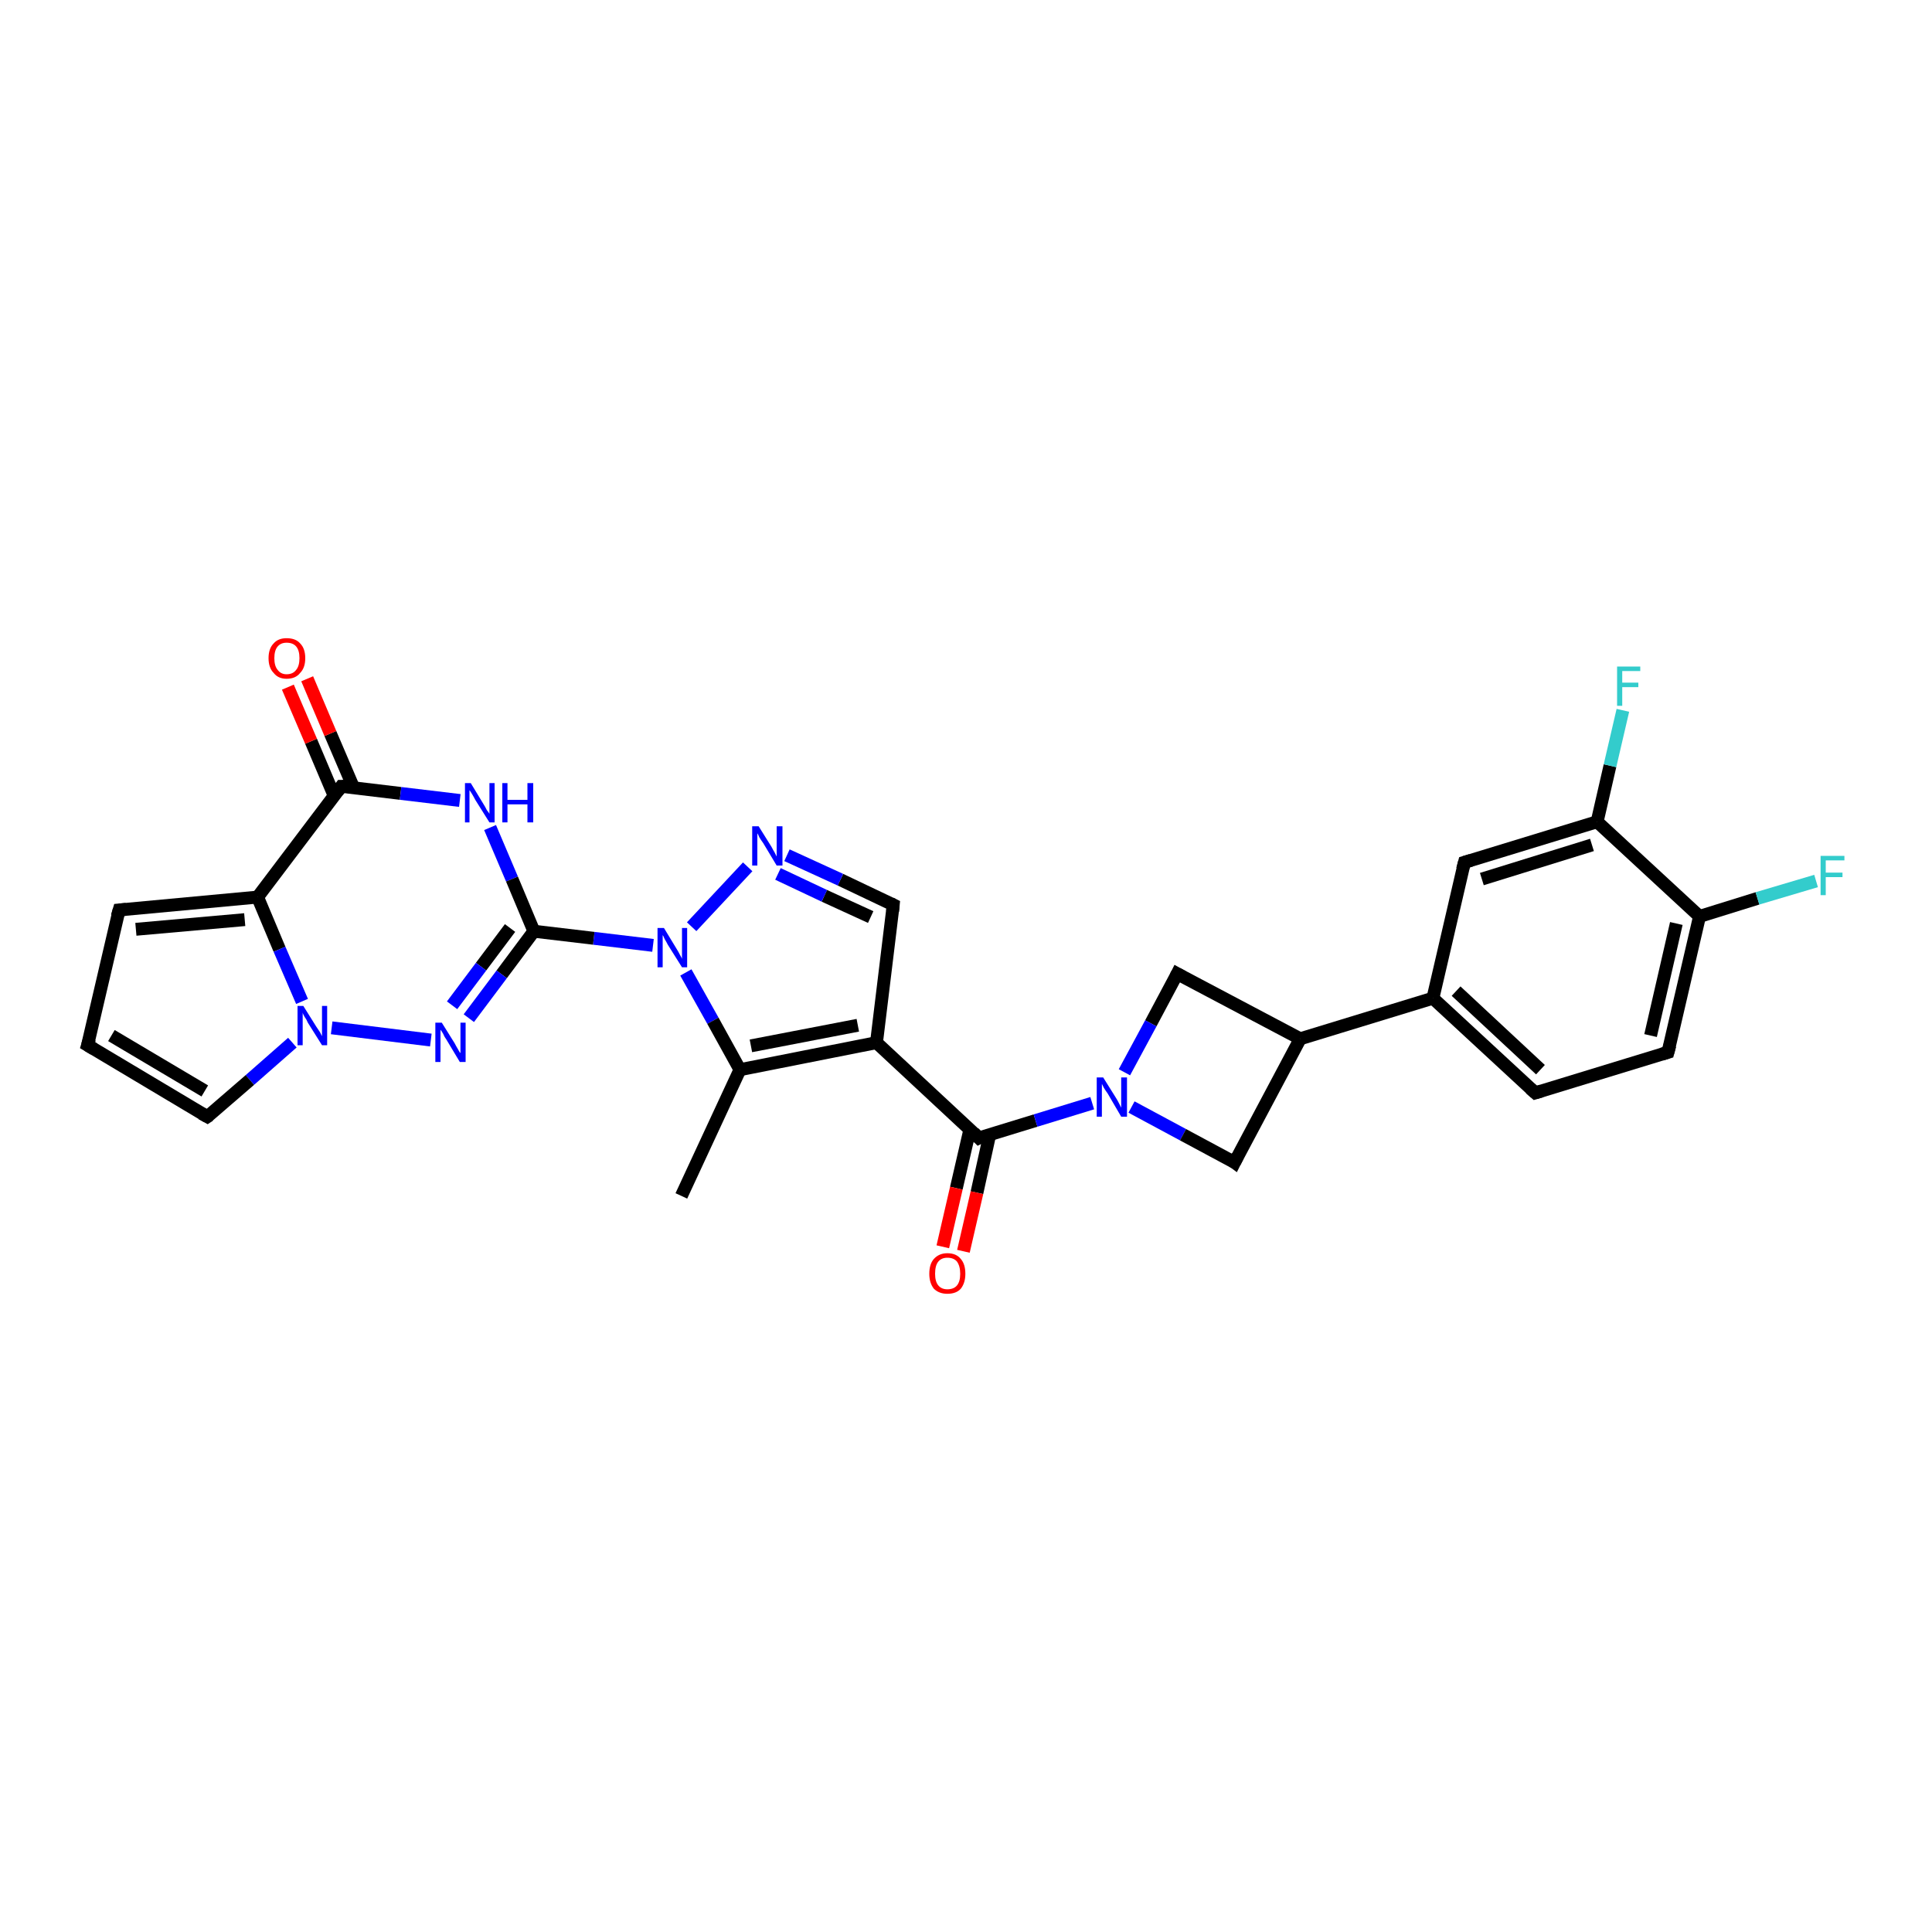 <?xml version='1.0' encoding='iso-8859-1'?>
<svg version='1.1' baseProfile='full'
              xmlns='http://www.w3.org/2000/svg'
                      xmlns:rdkit='http://www.rdkit.org/xml'
                      xmlns:xlink='http://www.w3.org/1999/xlink'
                  xml:space='preserve'
width='300px' height='300px' viewBox='0 0 300 300'>
<!-- END OF HEADER -->
<rect style='opacity:1.0;fill:#FFFFFF;stroke:none' width='300.0' height='300.0' x='0.0' y='0.0'> </rect>
<path class='bond-0 atom-0 atom-1' d='M 105.8,185.7 L 114.9,166.1' style='fill:none;fill-rule:evenodd;stroke:#000000;stroke-width:2.0px;stroke-linecap:butt;stroke-linejoin:miter;stroke-opacity:1' />
<path class='bond-1 atom-1 atom-2' d='M 114.9,166.1 L 136.1,161.9' style='fill:none;fill-rule:evenodd;stroke:#000000;stroke-width:2.0px;stroke-linecap:butt;stroke-linejoin:miter;stroke-opacity:1' />
<path class='bond-1 atom-1 atom-2' d='M 116.6,162.4 L 133.2,159.2' style='fill:none;fill-rule:evenodd;stroke:#000000;stroke-width:2.0px;stroke-linecap:butt;stroke-linejoin:miter;stroke-opacity:1' />
<path class='bond-2 atom-2 atom-3' d='M 136.1,161.9 L 152.0,176.7' style='fill:none;fill-rule:evenodd;stroke:#000000;stroke-width:2.0px;stroke-linecap:butt;stroke-linejoin:miter;stroke-opacity:1' />
<path class='bond-3 atom-3 atom-4' d='M 150.6,175.4 L 148.5,184.5' style='fill:none;fill-rule:evenodd;stroke:#000000;stroke-width:2.0px;stroke-linecap:butt;stroke-linejoin:miter;stroke-opacity:1' />
<path class='bond-3 atom-3 atom-4' d='M 148.5,184.5 L 146.4,193.6' style='fill:none;fill-rule:evenodd;stroke:#FF0000;stroke-width:2.0px;stroke-linecap:butt;stroke-linejoin:miter;stroke-opacity:1' />
<path class='bond-3 atom-3 atom-4' d='M 153.7,176.1 L 151.7,185.2' style='fill:none;fill-rule:evenodd;stroke:#000000;stroke-width:2.0px;stroke-linecap:butt;stroke-linejoin:miter;stroke-opacity:1' />
<path class='bond-3 atom-3 atom-4' d='M 151.7,185.2 L 149.6,194.3' style='fill:none;fill-rule:evenodd;stroke:#FF0000;stroke-width:2.0px;stroke-linecap:butt;stroke-linejoin:miter;stroke-opacity:1' />
<path class='bond-4 atom-3 atom-5' d='M 152.0,176.7 L 160.8,174.0' style='fill:none;fill-rule:evenodd;stroke:#000000;stroke-width:2.0px;stroke-linecap:butt;stroke-linejoin:miter;stroke-opacity:1' />
<path class='bond-4 atom-3 atom-5' d='M 160.8,174.0 L 169.6,171.3' style='fill:none;fill-rule:evenodd;stroke:#0000FF;stroke-width:2.0px;stroke-linecap:butt;stroke-linejoin:miter;stroke-opacity:1' />
<path class='bond-5 atom-5 atom-6' d='M 175.7,171.9 L 183.7,176.2' style='fill:none;fill-rule:evenodd;stroke:#0000FF;stroke-width:2.0px;stroke-linecap:butt;stroke-linejoin:miter;stroke-opacity:1' />
<path class='bond-5 atom-5 atom-6' d='M 183.7,176.2 L 191.7,180.5' style='fill:none;fill-rule:evenodd;stroke:#000000;stroke-width:2.0px;stroke-linecap:butt;stroke-linejoin:miter;stroke-opacity:1' />
<path class='bond-6 atom-6 atom-7' d='M 191.7,180.5 L 201.9,161.3' style='fill:none;fill-rule:evenodd;stroke:#000000;stroke-width:2.0px;stroke-linecap:butt;stroke-linejoin:miter;stroke-opacity:1' />
<path class='bond-7 atom-7 atom-8' d='M 201.9,161.3 L 222.5,155.0' style='fill:none;fill-rule:evenodd;stroke:#000000;stroke-width:2.0px;stroke-linecap:butt;stroke-linejoin:miter;stroke-opacity:1' />
<path class='bond-8 atom-8 atom-9' d='M 222.5,155.0 L 238.4,169.7' style='fill:none;fill-rule:evenodd;stroke:#000000;stroke-width:2.0px;stroke-linecap:butt;stroke-linejoin:miter;stroke-opacity:1' />
<path class='bond-8 atom-8 atom-9' d='M 226.1,153.9 L 239.2,166.1' style='fill:none;fill-rule:evenodd;stroke:#000000;stroke-width:2.0px;stroke-linecap:butt;stroke-linejoin:miter;stroke-opacity:1' />
<path class='bond-9 atom-9 atom-10' d='M 238.4,169.7 L 259.0,163.4' style='fill:none;fill-rule:evenodd;stroke:#000000;stroke-width:2.0px;stroke-linecap:butt;stroke-linejoin:miter;stroke-opacity:1' />
<path class='bond-10 atom-10 atom-11' d='M 259.0,163.4 L 263.9,142.3' style='fill:none;fill-rule:evenodd;stroke:#000000;stroke-width:2.0px;stroke-linecap:butt;stroke-linejoin:miter;stroke-opacity:1' />
<path class='bond-10 atom-10 atom-11' d='M 256.3,160.8 L 260.3,143.4' style='fill:none;fill-rule:evenodd;stroke:#000000;stroke-width:2.0px;stroke-linecap:butt;stroke-linejoin:miter;stroke-opacity:1' />
<path class='bond-11 atom-11 atom-12' d='M 263.9,142.3 L 272.9,139.5' style='fill:none;fill-rule:evenodd;stroke:#000000;stroke-width:2.0px;stroke-linecap:butt;stroke-linejoin:miter;stroke-opacity:1' />
<path class='bond-11 atom-11 atom-12' d='M 272.9,139.5 L 282.0,136.8' style='fill:none;fill-rule:evenodd;stroke:#33CCCC;stroke-width:2.0px;stroke-linecap:butt;stroke-linejoin:miter;stroke-opacity:1' />
<path class='bond-12 atom-11 atom-13' d='M 263.9,142.3 L 248.0,127.6' style='fill:none;fill-rule:evenodd;stroke:#000000;stroke-width:2.0px;stroke-linecap:butt;stroke-linejoin:miter;stroke-opacity:1' />
<path class='bond-13 atom-13 atom-14' d='M 248.0,127.6 L 250.0,118.9' style='fill:none;fill-rule:evenodd;stroke:#000000;stroke-width:2.0px;stroke-linecap:butt;stroke-linejoin:miter;stroke-opacity:1' />
<path class='bond-13 atom-13 atom-14' d='M 250.0,118.9 L 252.0,110.3' style='fill:none;fill-rule:evenodd;stroke:#33CCCC;stroke-width:2.0px;stroke-linecap:butt;stroke-linejoin:miter;stroke-opacity:1' />
<path class='bond-14 atom-13 atom-15' d='M 248.0,127.6 L 227.4,133.9' style='fill:none;fill-rule:evenodd;stroke:#000000;stroke-width:2.0px;stroke-linecap:butt;stroke-linejoin:miter;stroke-opacity:1' />
<path class='bond-14 atom-13 atom-15' d='M 247.2,131.2 L 230.1,136.5' style='fill:none;fill-rule:evenodd;stroke:#000000;stroke-width:2.0px;stroke-linecap:butt;stroke-linejoin:miter;stroke-opacity:1' />
<path class='bond-15 atom-7 atom-16' d='M 201.9,161.3 L 182.8,151.2' style='fill:none;fill-rule:evenodd;stroke:#000000;stroke-width:2.0px;stroke-linecap:butt;stroke-linejoin:miter;stroke-opacity:1' />
<path class='bond-16 atom-2 atom-17' d='M 136.1,161.9 L 138.7,140.5' style='fill:none;fill-rule:evenodd;stroke:#000000;stroke-width:2.0px;stroke-linecap:butt;stroke-linejoin:miter;stroke-opacity:1' />
<path class='bond-17 atom-17 atom-18' d='M 138.7,140.5 L 130.5,136.6' style='fill:none;fill-rule:evenodd;stroke:#000000;stroke-width:2.0px;stroke-linecap:butt;stroke-linejoin:miter;stroke-opacity:1' />
<path class='bond-17 atom-17 atom-18' d='M 130.5,136.6 L 122.2,132.8' style='fill:none;fill-rule:evenodd;stroke:#0000FF;stroke-width:2.0px;stroke-linecap:butt;stroke-linejoin:miter;stroke-opacity:1' />
<path class='bond-17 atom-17 atom-18' d='M 135.2,142.4 L 128.0,139.1' style='fill:none;fill-rule:evenodd;stroke:#000000;stroke-width:2.0px;stroke-linecap:butt;stroke-linejoin:miter;stroke-opacity:1' />
<path class='bond-17 atom-17 atom-18' d='M 128.0,139.1 L 120.8,135.7' style='fill:none;fill-rule:evenodd;stroke:#0000FF;stroke-width:2.0px;stroke-linecap:butt;stroke-linejoin:miter;stroke-opacity:1' />
<path class='bond-18 atom-18 atom-19' d='M 116.1,134.6 L 107.4,143.9' style='fill:none;fill-rule:evenodd;stroke:#0000FF;stroke-width:2.0px;stroke-linecap:butt;stroke-linejoin:miter;stroke-opacity:1' />
<path class='bond-19 atom-19 atom-20' d='M 101.4,146.8 L 92.2,145.7' style='fill:none;fill-rule:evenodd;stroke:#0000FF;stroke-width:2.0px;stroke-linecap:butt;stroke-linejoin:miter;stroke-opacity:1' />
<path class='bond-19 atom-19 atom-20' d='M 92.2,145.7 L 82.9,144.6' style='fill:none;fill-rule:evenodd;stroke:#000000;stroke-width:2.0px;stroke-linecap:butt;stroke-linejoin:miter;stroke-opacity:1' />
<path class='bond-20 atom-20 atom-21' d='M 82.9,144.6 L 77.9,151.3' style='fill:none;fill-rule:evenodd;stroke:#000000;stroke-width:2.0px;stroke-linecap:butt;stroke-linejoin:miter;stroke-opacity:1' />
<path class='bond-20 atom-20 atom-21' d='M 77.9,151.3 L 72.8,158.1' style='fill:none;fill-rule:evenodd;stroke:#0000FF;stroke-width:2.0px;stroke-linecap:butt;stroke-linejoin:miter;stroke-opacity:1' />
<path class='bond-20 atom-20 atom-21' d='M 79.2,144.1 L 74.7,150.1' style='fill:none;fill-rule:evenodd;stroke:#000000;stroke-width:2.0px;stroke-linecap:butt;stroke-linejoin:miter;stroke-opacity:1' />
<path class='bond-20 atom-20 atom-21' d='M 74.7,150.1 L 70.2,156.1' style='fill:none;fill-rule:evenodd;stroke:#0000FF;stroke-width:2.0px;stroke-linecap:butt;stroke-linejoin:miter;stroke-opacity:1' />
<path class='bond-21 atom-21 atom-22' d='M 66.9,161.5 L 51.5,159.6' style='fill:none;fill-rule:evenodd;stroke:#0000FF;stroke-width:2.0px;stroke-linecap:butt;stroke-linejoin:miter;stroke-opacity:1' />
<path class='bond-22 atom-22 atom-23' d='M 45.4,161.9 L 38.8,167.7' style='fill:none;fill-rule:evenodd;stroke:#0000FF;stroke-width:2.0px;stroke-linecap:butt;stroke-linejoin:miter;stroke-opacity:1' />
<path class='bond-22 atom-22 atom-23' d='M 38.8,167.7 L 32.2,173.4' style='fill:none;fill-rule:evenodd;stroke:#000000;stroke-width:2.0px;stroke-linecap:butt;stroke-linejoin:miter;stroke-opacity:1' />
<path class='bond-23 atom-23 atom-24' d='M 32.2,173.4 L 13.6,162.3' style='fill:none;fill-rule:evenodd;stroke:#000000;stroke-width:2.0px;stroke-linecap:butt;stroke-linejoin:miter;stroke-opacity:1' />
<path class='bond-23 atom-23 atom-24' d='M 31.8,169.4 L 17.3,160.8' style='fill:none;fill-rule:evenodd;stroke:#000000;stroke-width:2.0px;stroke-linecap:butt;stroke-linejoin:miter;stroke-opacity:1' />
<path class='bond-24 atom-24 atom-25' d='M 13.6,162.3 L 18.5,141.3' style='fill:none;fill-rule:evenodd;stroke:#000000;stroke-width:2.0px;stroke-linecap:butt;stroke-linejoin:miter;stroke-opacity:1' />
<path class='bond-25 atom-25 atom-26' d='M 18.5,141.3 L 40.0,139.3' style='fill:none;fill-rule:evenodd;stroke:#000000;stroke-width:2.0px;stroke-linecap:butt;stroke-linejoin:miter;stroke-opacity:1' />
<path class='bond-25 atom-25 atom-26' d='M 21.1,144.3 L 38.0,142.8' style='fill:none;fill-rule:evenodd;stroke:#000000;stroke-width:2.0px;stroke-linecap:butt;stroke-linejoin:miter;stroke-opacity:1' />
<path class='bond-26 atom-26 atom-27' d='M 40.0,139.3 L 53.0,122.1' style='fill:none;fill-rule:evenodd;stroke:#000000;stroke-width:2.0px;stroke-linecap:butt;stroke-linejoin:miter;stroke-opacity:1' />
<path class='bond-27 atom-27 atom-28' d='M 54.9,122.3 L 51.3,113.9' style='fill:none;fill-rule:evenodd;stroke:#000000;stroke-width:2.0px;stroke-linecap:butt;stroke-linejoin:miter;stroke-opacity:1' />
<path class='bond-27 atom-27 atom-28' d='M 51.3,113.9 L 47.7,105.4' style='fill:none;fill-rule:evenodd;stroke:#FF0000;stroke-width:2.0px;stroke-linecap:butt;stroke-linejoin:miter;stroke-opacity:1' />
<path class='bond-27 atom-27 atom-28' d='M 51.9,123.6 L 48.3,115.1' style='fill:none;fill-rule:evenodd;stroke:#000000;stroke-width:2.0px;stroke-linecap:butt;stroke-linejoin:miter;stroke-opacity:1' />
<path class='bond-27 atom-27 atom-28' d='M 48.3,115.1 L 44.7,106.7' style='fill:none;fill-rule:evenodd;stroke:#FF0000;stroke-width:2.0px;stroke-linecap:butt;stroke-linejoin:miter;stroke-opacity:1' />
<path class='bond-28 atom-27 atom-29' d='M 53.0,122.1 L 62.2,123.2' style='fill:none;fill-rule:evenodd;stroke:#000000;stroke-width:2.0px;stroke-linecap:butt;stroke-linejoin:miter;stroke-opacity:1' />
<path class='bond-28 atom-27 atom-29' d='M 62.2,123.2 L 71.4,124.3' style='fill:none;fill-rule:evenodd;stroke:#0000FF;stroke-width:2.0px;stroke-linecap:butt;stroke-linejoin:miter;stroke-opacity:1' />
<path class='bond-29 atom-19 atom-1' d='M 106.5,151.0 L 110.7,158.5' style='fill:none;fill-rule:evenodd;stroke:#0000FF;stroke-width:2.0px;stroke-linecap:butt;stroke-linejoin:miter;stroke-opacity:1' />
<path class='bond-29 atom-19 atom-1' d='M 110.7,158.5 L 114.9,166.1' style='fill:none;fill-rule:evenodd;stroke:#000000;stroke-width:2.0px;stroke-linecap:butt;stroke-linejoin:miter;stroke-opacity:1' />
<path class='bond-30 atom-29 atom-20' d='M 76.1,128.5 L 79.5,136.5' style='fill:none;fill-rule:evenodd;stroke:#0000FF;stroke-width:2.0px;stroke-linecap:butt;stroke-linejoin:miter;stroke-opacity:1' />
<path class='bond-30 atom-29 atom-20' d='M 79.5,136.5 L 82.9,144.6' style='fill:none;fill-rule:evenodd;stroke:#000000;stroke-width:2.0px;stroke-linecap:butt;stroke-linejoin:miter;stroke-opacity:1' />
<path class='bond-31 atom-16 atom-5' d='M 182.8,151.2 L 178.7,158.9' style='fill:none;fill-rule:evenodd;stroke:#000000;stroke-width:2.0px;stroke-linecap:butt;stroke-linejoin:miter;stroke-opacity:1' />
<path class='bond-31 atom-16 atom-5' d='M 178.7,158.9 L 174.6,166.5' style='fill:none;fill-rule:evenodd;stroke:#0000FF;stroke-width:2.0px;stroke-linecap:butt;stroke-linejoin:miter;stroke-opacity:1' />
<path class='bond-32 atom-26 atom-22' d='M 40.0,139.3 L 43.4,147.4' style='fill:none;fill-rule:evenodd;stroke:#000000;stroke-width:2.0px;stroke-linecap:butt;stroke-linejoin:miter;stroke-opacity:1' />
<path class='bond-32 atom-26 atom-22' d='M 43.4,147.4 L 46.9,155.5' style='fill:none;fill-rule:evenodd;stroke:#0000FF;stroke-width:2.0px;stroke-linecap:butt;stroke-linejoin:miter;stroke-opacity:1' />
<path class='bond-33 atom-15 atom-8' d='M 227.4,133.9 L 222.5,155.0' style='fill:none;fill-rule:evenodd;stroke:#000000;stroke-width:2.0px;stroke-linecap:butt;stroke-linejoin:miter;stroke-opacity:1' />
<path d='M 151.2,175.9 L 152.0,176.7 L 152.4,176.5' style='fill:none;stroke:#000000;stroke-width:2.0px;stroke-linecap:butt;stroke-linejoin:miter;stroke-opacity:1;' />
<path d='M 191.3,180.2 L 191.7,180.5 L 192.2,179.5' style='fill:none;stroke:#000000;stroke-width:2.0px;stroke-linecap:butt;stroke-linejoin:miter;stroke-opacity:1;' />
<path d='M 237.6,169.0 L 238.4,169.7 L 239.4,169.4' style='fill:none;stroke:#000000;stroke-width:2.0px;stroke-linecap:butt;stroke-linejoin:miter;stroke-opacity:1;' />
<path d='M 258.0,163.7 L 259.0,163.4 L 259.3,162.3' style='fill:none;stroke:#000000;stroke-width:2.0px;stroke-linecap:butt;stroke-linejoin:miter;stroke-opacity:1;' />
<path d='M 228.4,133.6 L 227.4,133.9 L 227.1,135.0' style='fill:none;stroke:#000000;stroke-width:2.0px;stroke-linecap:butt;stroke-linejoin:miter;stroke-opacity:1;' />
<path d='M 183.7,151.7 L 182.8,151.2 L 182.6,151.6' style='fill:none;stroke:#000000;stroke-width:2.0px;stroke-linecap:butt;stroke-linejoin:miter;stroke-opacity:1;' />
<path d='M 138.6,141.5 L 138.7,140.5 L 138.3,140.3' style='fill:none;stroke:#000000;stroke-width:2.0px;stroke-linecap:butt;stroke-linejoin:miter;stroke-opacity:1;' />
<path d='M 32.5,173.2 L 32.2,173.4 L 31.3,172.9' style='fill:none;stroke:#000000;stroke-width:2.0px;stroke-linecap:butt;stroke-linejoin:miter;stroke-opacity:1;' />
<path d='M 14.6,162.9 L 13.6,162.3 L 13.9,161.3' style='fill:none;stroke:#000000;stroke-width:2.0px;stroke-linecap:butt;stroke-linejoin:miter;stroke-opacity:1;' />
<path d='M 18.2,142.3 L 18.5,141.3 L 19.6,141.2' style='fill:none;stroke:#000000;stroke-width:2.0px;stroke-linecap:butt;stroke-linejoin:miter;stroke-opacity:1;' />
<path d='M 52.4,122.9 L 53.0,122.1 L 53.5,122.1' style='fill:none;stroke:#000000;stroke-width:2.0px;stroke-linecap:butt;stroke-linejoin:miter;stroke-opacity:1;' />
<path class='atom-4' d='M 144.3 197.8
Q 144.3 196.3, 145.0 195.5
Q 145.8 194.6, 147.1 194.6
Q 148.5 194.6, 149.2 195.5
Q 149.9 196.3, 149.9 197.8
Q 149.9 199.2, 149.2 200.1
Q 148.5 200.9, 147.1 200.9
Q 145.8 200.9, 145.0 200.1
Q 144.3 199.2, 144.3 197.8
M 147.1 200.2
Q 148.1 200.2, 148.6 199.6
Q 149.1 199.0, 149.1 197.8
Q 149.1 196.6, 148.6 195.9
Q 148.1 195.3, 147.1 195.3
Q 146.2 195.3, 145.7 195.9
Q 145.2 196.5, 145.2 197.8
Q 145.2 199.0, 145.7 199.6
Q 146.2 200.2, 147.1 200.2
' fill='#FF0000'/>
<path class='atom-5' d='M 171.3 167.3
L 173.3 170.5
Q 173.5 170.8, 173.8 171.4
Q 174.1 172.0, 174.1 172.0
L 174.1 167.3
L 175.0 167.3
L 175.0 173.4
L 174.1 173.4
L 172.0 169.8
Q 171.7 169.4, 171.4 168.9
Q 171.2 168.5, 171.1 168.3
L 171.1 173.4
L 170.3 173.4
L 170.3 167.3
L 171.3 167.3
' fill='#0000FF'/>
<path class='atom-12' d='M 282.7 132.9
L 286.4 132.9
L 286.4 133.6
L 283.5 133.6
L 283.5 135.5
L 286.1 135.5
L 286.1 136.2
L 283.5 136.2
L 283.5 139.0
L 282.7 139.0
L 282.7 132.9
' fill='#33CCCC'/>
<path class='atom-14' d='M 251.1 103.5
L 254.7 103.5
L 254.7 104.2
L 251.9 104.2
L 251.9 106.0
L 254.4 106.0
L 254.4 106.7
L 251.9 106.7
L 251.9 109.6
L 251.1 109.6
L 251.1 103.5
' fill='#33CCCC'/>
<path class='atom-18' d='M 117.8 128.3
L 119.8 131.5
Q 120.0 131.9, 120.3 132.4
Q 120.6 133.0, 120.6 133.0
L 120.6 128.3
L 121.5 128.3
L 121.5 134.4
L 120.6 134.4
L 118.5 130.9
Q 118.2 130.5, 117.9 130.0
Q 117.7 129.5, 117.6 129.4
L 117.6 134.4
L 116.8 134.4
L 116.8 128.3
L 117.8 128.3
' fill='#0000FF'/>
<path class='atom-19' d='M 103.1 144.1
L 105.1 147.4
Q 105.3 147.7, 105.6 148.3
Q 105.9 148.8, 105.9 148.9
L 105.9 144.1
L 106.7 144.1
L 106.7 150.2
L 105.9 150.2
L 103.7 146.7
Q 103.5 146.3, 103.2 145.8
Q 103.0 145.3, 102.9 145.2
L 102.9 150.2
L 102.1 150.2
L 102.1 144.1
L 103.1 144.1
' fill='#0000FF'/>
<path class='atom-21' d='M 68.6 158.8
L 70.6 162.0
Q 70.8 162.4, 71.1 162.9
Q 71.4 163.5, 71.5 163.5
L 71.5 158.8
L 72.3 158.8
L 72.3 164.9
L 71.4 164.9
L 69.3 161.4
Q 69.0 161.0, 68.8 160.5
Q 68.5 160.0, 68.4 159.9
L 68.4 164.9
L 67.6 164.9
L 67.6 158.8
L 68.6 158.8
' fill='#0000FF'/>
<path class='atom-22' d='M 47.1 156.2
L 49.1 159.4
Q 49.3 159.7, 49.7 160.3
Q 50.0 160.9, 50.0 160.9
L 50.0 156.2
L 50.8 156.2
L 50.8 162.3
L 50.0 162.3
L 47.8 158.8
Q 47.6 158.3, 47.3 157.9
Q 47.0 157.4, 47.0 157.2
L 47.0 162.3
L 46.2 162.3
L 46.2 156.2
L 47.1 156.2
' fill='#0000FF'/>
<path class='atom-28' d='M 41.7 102.2
Q 41.7 100.7, 42.5 99.9
Q 43.2 99.1, 44.5 99.1
Q 45.9 99.1, 46.6 99.9
Q 47.4 100.7, 47.4 102.2
Q 47.4 103.7, 46.6 104.5
Q 45.9 105.4, 44.5 105.4
Q 43.2 105.4, 42.5 104.5
Q 41.7 103.7, 41.7 102.2
M 44.5 104.7
Q 45.5 104.7, 46.0 104.0
Q 46.5 103.4, 46.5 102.2
Q 46.5 101.0, 46.0 100.4
Q 45.5 99.8, 44.5 99.8
Q 43.6 99.8, 43.1 100.4
Q 42.6 101.0, 42.6 102.2
Q 42.6 103.4, 43.1 104.0
Q 43.6 104.7, 44.5 104.7
' fill='#FF0000'/>
<path class='atom-29' d='M 73.1 121.6
L 75.1 124.9
Q 75.3 125.2, 75.6 125.8
Q 76.0 126.3, 76.0 126.4
L 76.0 121.6
L 76.8 121.6
L 76.8 127.7
L 76.0 127.7
L 73.8 124.2
Q 73.6 123.8, 73.3 123.3
Q 73.0 122.8, 72.9 122.7
L 72.9 127.7
L 72.2 127.7
L 72.2 121.6
L 73.1 121.6
' fill='#0000FF'/>
<path class='atom-29' d='M 78.0 121.6
L 78.8 121.6
L 78.8 124.2
L 81.9 124.2
L 81.9 121.6
L 82.8 121.6
L 82.8 127.7
L 81.9 127.7
L 81.9 124.9
L 78.8 124.9
L 78.8 127.7
L 78.0 127.7
L 78.0 121.6
' fill='#0000FF'/>
</svg>
